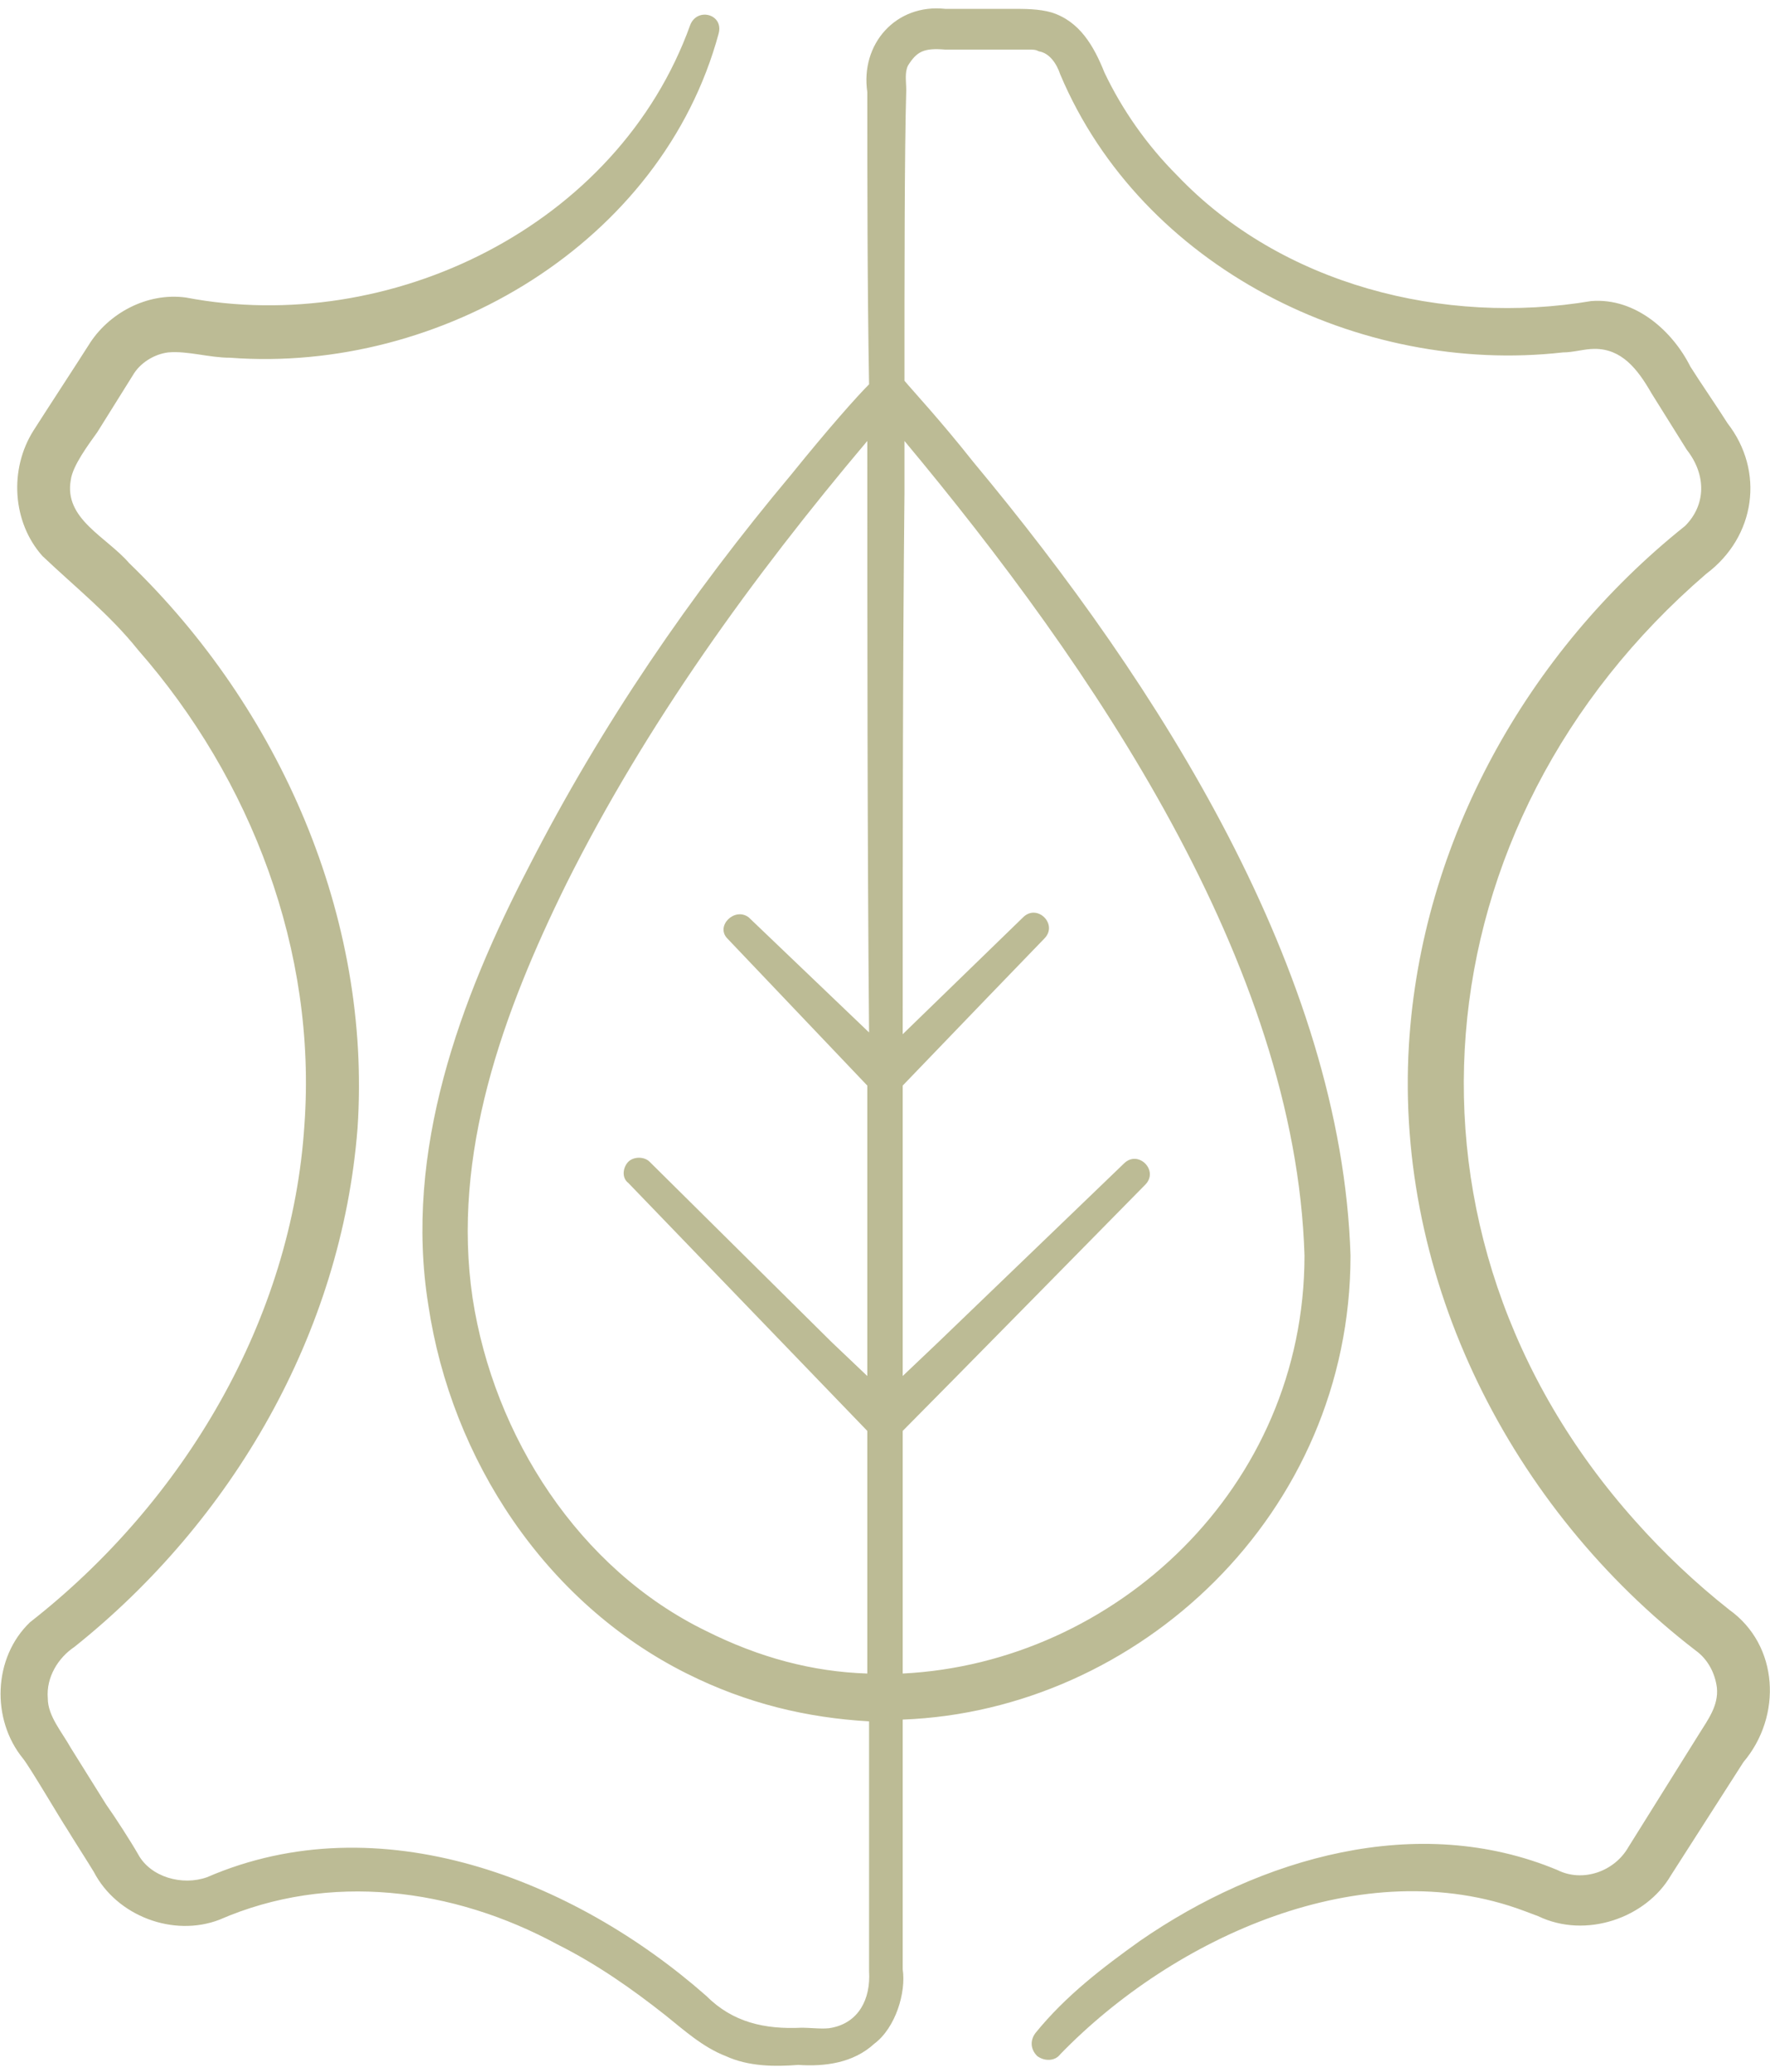 <?xml version="1.0" encoding="utf-8"?>
<!-- Generator: Adobe Illustrator 26.3.1, SVG Export Plug-In . SVG Version: 6.00 Build 0)  -->
<svg version="1.1" id="Camada_1" xmlns="http://www.w3.org/2000/svg" xmlns:xlink="http://www.w3.org/1999/xlink" x="0px" y="0px"
	 viewBox="0 0 100 117" style="enable-background:new 0 0 100 117;" xml:space="preserve">
<style type="text/css">
	.st0{fill:#BCBB95;}
</style>
<path class="st0" d="M97.7,90.9c-1.9-1.5-3.7-3.2-5.3-5c-14.5-16.2-12.4-39.4,4-53.5c2.8-2.1,3.3-5.8,1.2-8.5
	c-0.5-0.8-1.6-2.4-2.1-3.2c-1-2-3.1-3.9-5.6-3.7c-8.3,1.4-17.5-0.9-23.4-7.1c-1.7-1.7-3.1-3.7-4.1-5.8c-0.6-1.5-1.4-2.9-3-3.4
	c-0.7-0.2-1.5-0.2-2.2-0.2l-1.9,0l-1.9,0c-2.8-0.3-4.8,2-4.4,4.7c0,5.2,0,10.7,0.1,16.5c-0.7,0.7-2.3,2.5-4.4,5.1
	c-5.7,6.8-10.7,14.1-14.8,22.1C26,56.4,22.8,65,24.2,73.7c1.3,8.7,6.6,16.8,14.6,20.8c3.4,1.7,6.8,2.5,10.3,2.7c0,5.3,0,11.2,0,14.1
	c0.1,1.6-0.6,2.9-2.1,3.2c-0.4,0.1-1.2,0-1.7,0c-2.1,0.1-3.9-0.3-5.4-1.8c-7.5-6.6-18.5-10.9-28.2-6.7c-1.4,0.5-3.2,0-3.9-1.3
	c-0.4-0.7-1.3-2.1-1.8-2.8l-2-3.2c-0.5-0.9-1.3-1.8-1.3-2.8c-0.1-1.2,0.6-2.3,1.5-2.9c8.9-7.1,15.1-17.7,16-29.3
	C21,51.8,15.8,40,7.3,31.8C6,30.3,3.6,29.3,4,27.1c0.1-0.8,1-2,1.5-2.7l2-3.2c0.4-0.7,1.2-1.2,2-1.3c1.1-0.1,2.3,0.3,3.5,0.3
	c11.9,0.9,24.4-6.5,27.6-18.3c0.3-1.1-1.2-1.5-1.6-0.5c-4.1,11.4-17,17.6-28.5,15.4c-2.2-0.3-4.4,0.9-5.5,2.7
	c-0.7,1.1-2.4,3.7-3.1,4.8c-1.4,2.2-1.2,5.2,0.5,7.1c1.9,1.8,3.8,3.3,5.4,5.3c6.4,7.3,10.1,17,9.4,26.8c-0.7,11-6.8,21.3-15.5,28.1
	c-2.1,2-2.2,5.5-0.4,7.7c0.4,0.5,2.1,3.4,2.5,4c0.3,0.5,1.2,1.9,1.5,2.4c1.3,2.5,4.5,3.7,7.1,2.7c6.2-2.7,13.2-1.8,19.1,1.4
	c2.2,1.1,4.2,2.5,6.1,4c1,0.8,2.1,1.8,3.4,2.3c1.3,0.6,2.8,0.6,4.1,0.5c1.5,0.1,3.1-0.1,4.3-1.2c1.2-0.9,1.8-2.9,1.6-4.2l0-7.6
	c0-2.1,0-4.3,0-6.5c13.3-0.5,25.3-11.6,25.3-26.2c-0.5-16-10.8-32.2-21.3-44.8c-1.9-2.4-3.4-4-3.9-4.6c0-5.8,0-13.1,0.1-16.4
	c0-0.5-0.1-1,0.1-1.4c0.5-0.8,0.9-1,2.1-0.9c0.9,0,2.8,0,3.8,0l0.9,0c0.3,0,0.4,0,0.6,0.1c0.6,0.1,1,0.7,1.2,1.3
	c4.6,10.9,16.9,17,28.4,15.7c0.6,0,1.2-0.2,1.8-0.2c1.5,0,2.4,1.1,3.2,2.5l1,1.6l1,1.6c1.1,1.4,1.1,3.1-0.1,4.3
	C86.3,36.8,80.3,47.5,79.6,59c-0.8,13.3,5.8,26.2,16.2,34.2c0.7,0.5,1.1,1.3,1.2,2.1c0.1,1-0.5,1.8-1,2.6l-4,6.4
	c-0.8,1.4-2.6,2-4,1.3c-7.9-3.3-16.8-0.7-23.6,4c-2.1,1.5-4.2,3.1-5.9,5.2c-0.3,0.4-0.3,0.9,0.1,1.3c0.4,0.3,1,0.3,1.3-0.1
	c6.4-6.6,17.1-11.5,26.2-8.1l0.8,0.3c2.7,1.3,6.1,0.1,7.5-2.3l4.1-6.4C100.7,96.9,100.5,92.9,97.7,90.9 M41.1,53l7.9,8.3
	c0,5.6,0,11.1,0,16.4l-2-1.9L36.7,65.6c-0.3-0.3-0.9-0.3-1.2,0c-0.3,0.3-0.4,0.9,0,1.2L49,80.8c0,2.6,0,5.2,0,7.7c0,1.4,0,3.6,0,6
	c-3.1-0.1-6.1-0.9-9.1-2.4c-7.2-3.5-12-11-13.2-18.8c-1.2-8.1,1.7-16.1,5.3-23.4c4.5-9,10.5-17.3,17-25c0,10.8,0,22.3,0.1,33.4
	l-6.8-6.5C41.5,51.2,40.4,52.3,41.1,53 M51,80.8c1.6-1.6,13.7-13.9,13.7-13.9c0.8-0.8-0.4-2-1.2-1.2L53,75.8l-2,1.9
	c0-5.4,0-10.9,0-16.4c2.3-2.4,7.9-8.2,8-8.3c0.8-0.8-0.4-2-1.2-1.2L51,58.4c0-10.5,0-20.9,0.1-30.5c0-0.8,0-1.8,0-3
	c10.6,12.7,22.1,29.5,22.6,46C73.7,84,63,93.9,51,94.5C51,90,51,85.4,51,80.8"/>
</svg>
